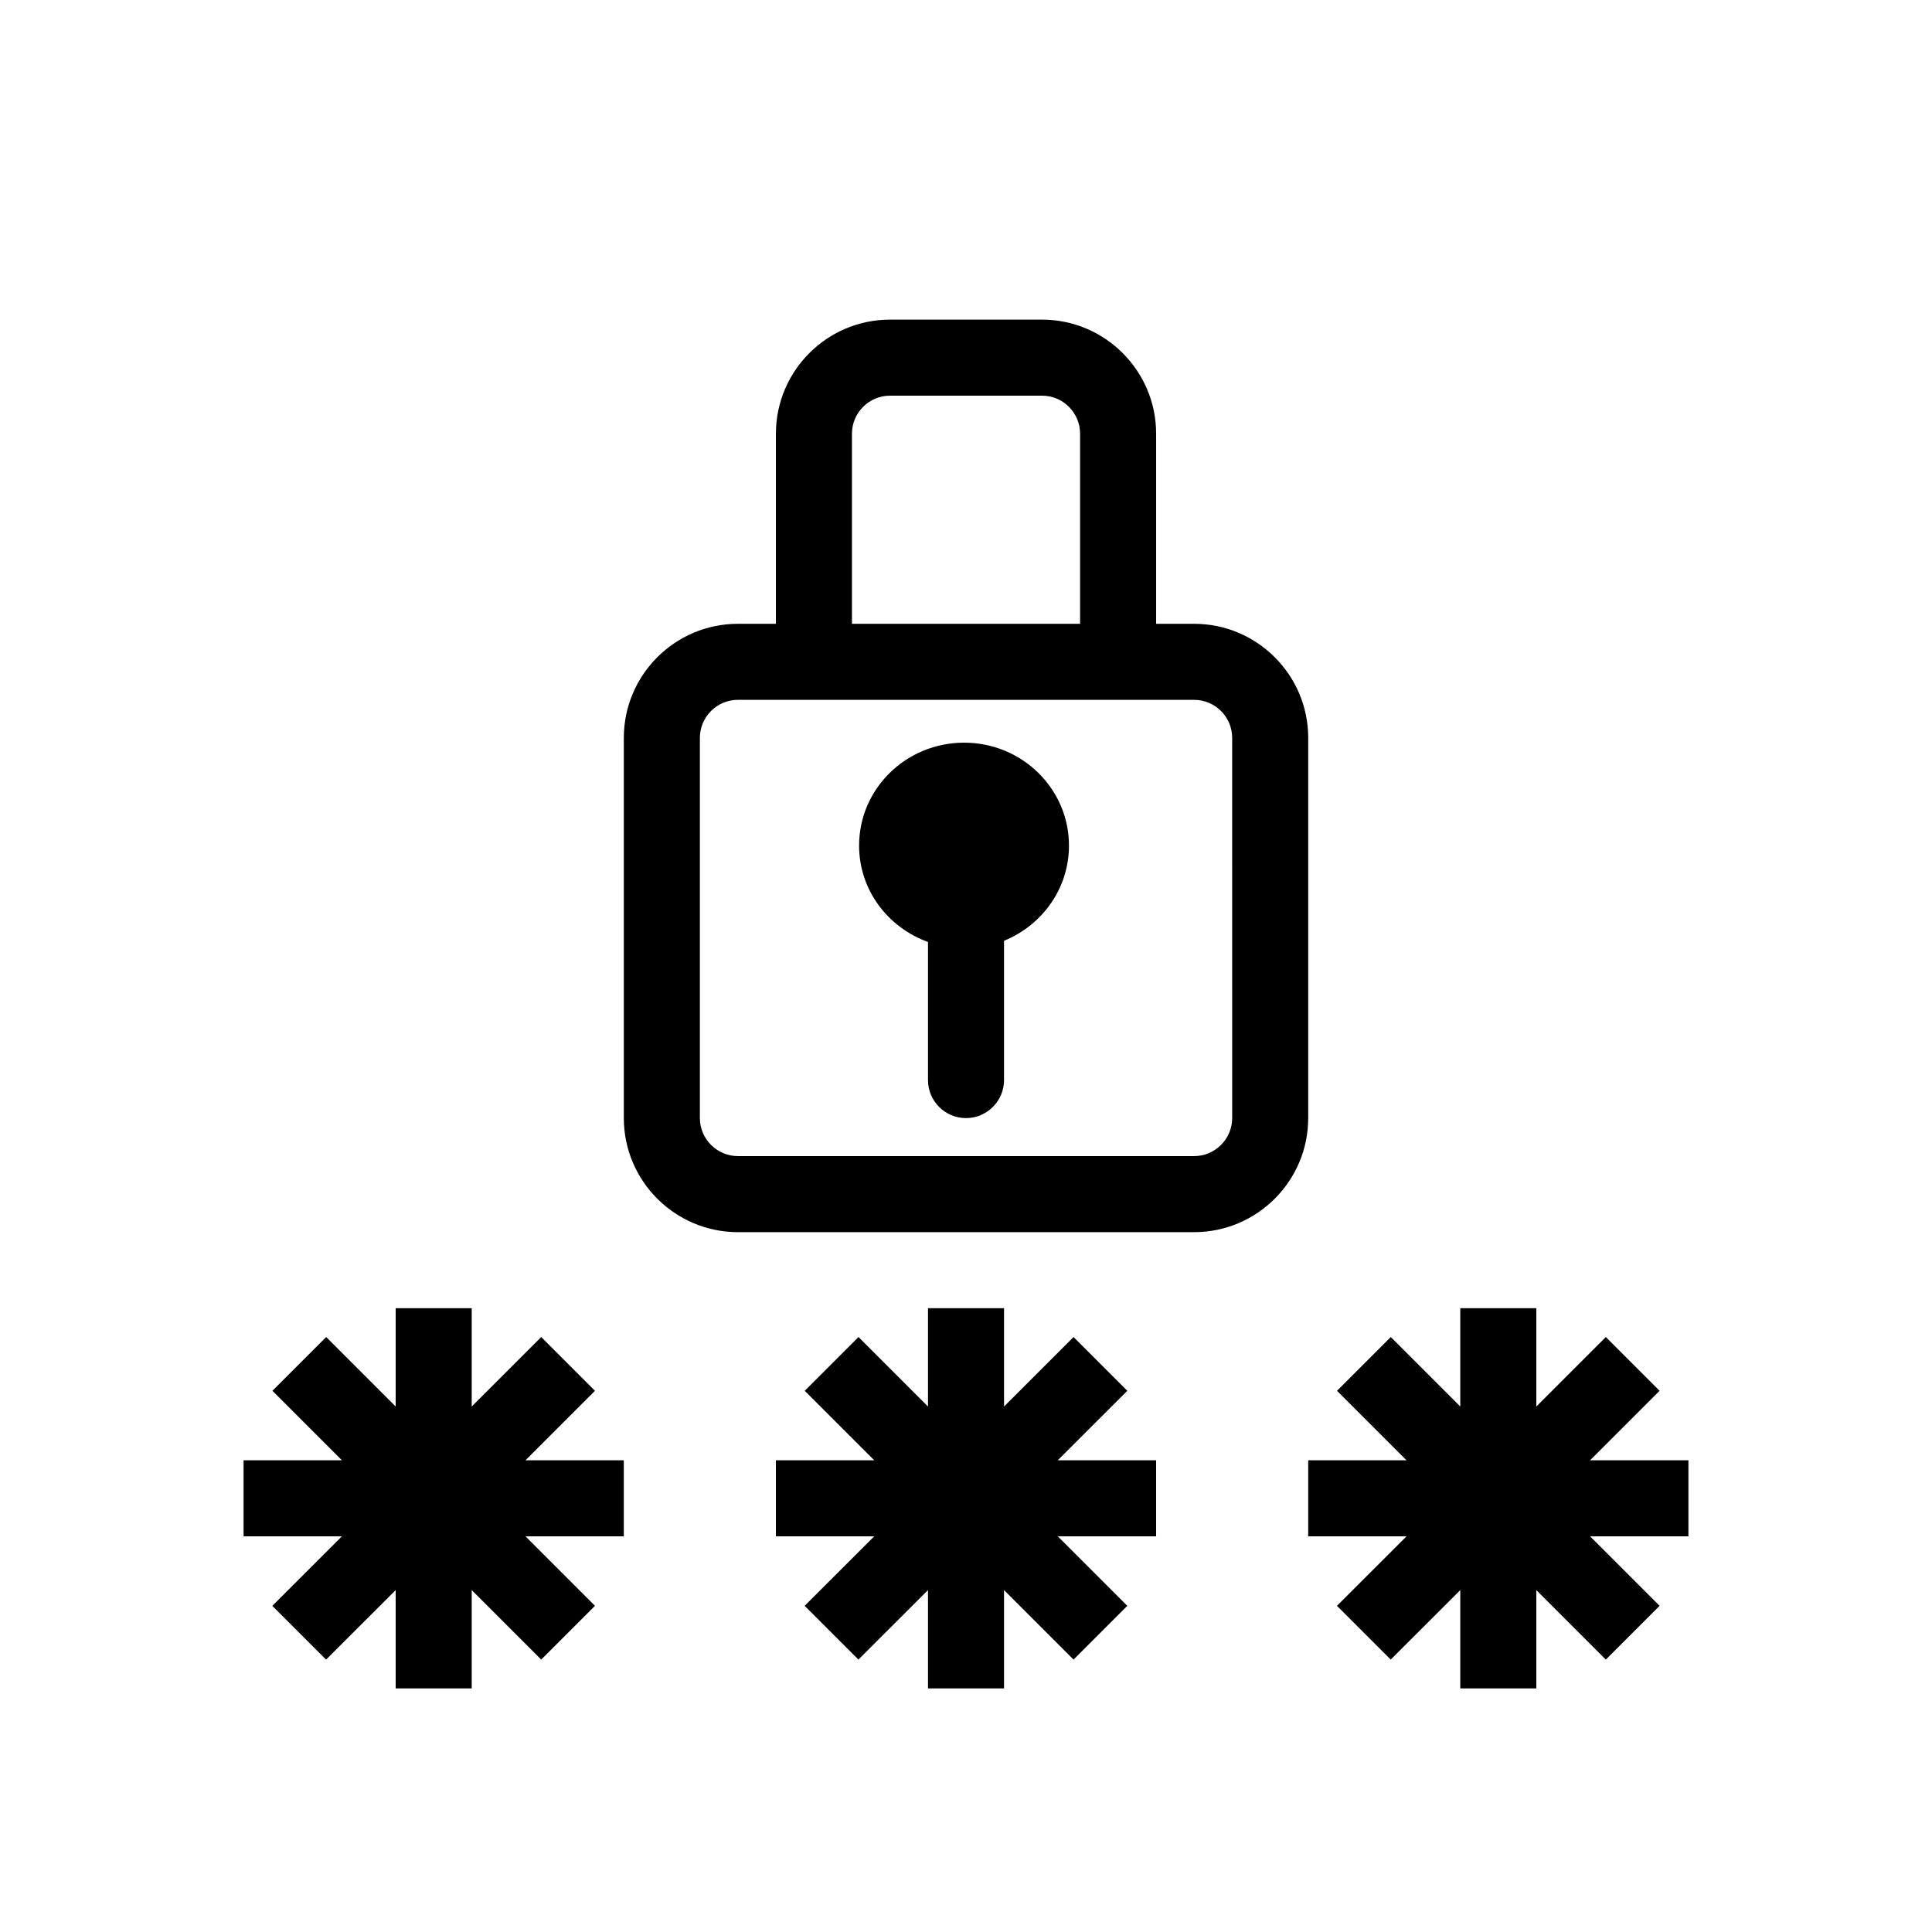 <svg xmlns="http://www.w3.org/2000/svg" fill="#000000" width="800px" height="800px" version="1.1" viewBox="144 144 512 512">
 <path d="m427.29 368.1c0 11.387-7.133 21.121-17.211 25.211v36.918c0 5.543-4.516 10.078-10.078 10.078-5.559 0-10.074-4.535-10.074-10.078v-36.598c-10.621-3.828-18.258-13.766-18.258-25.531 0-15.094 12.453-27.285 27.832-27.285 15.336 0 27.789 12.191 27.789 27.285zm63.398-28.555v100.76c0 16.668-13.562 30.23-30.23 30.23h-120.91c-16.664-0.004-30.227-13.566-30.227-30.23v-100.76c0-16.668 13.562-30.23 30.23-30.23h10.074v-50.379c0-16.668 13.562-30.23 30.23-30.23h40.305c16.664 0 30.227 13.562 30.227 30.23v50.379h10.078c16.664 0 30.227 13.562 30.227 30.23zm-120.91-30.23h60.457v-50.379c0-5.562-4.535-10.078-10.074-10.078h-40.305c-5.543 0-10.078 4.516-10.078 10.078zm100.76 30.23c0-5.562-4.535-10.078-10.074-10.078h-120.91c-5.543 0-10.078 4.516-10.078 10.078v100.76c0 5.539 4.535 10.074 10.078 10.074h120.91c5.543 0 10.078-4.535 10.078-10.078zm-168.86 173.03-14.246-14.246-18.422 18.418v-26.059h-20.152v26.059l-18.418-18.418-14.246 14.246 18.418 18.418h-26.059v20.152h26.059l-18.438 18.418 14.246 14.246 18.438-18.414v26.055h20.152v-26.059l18.418 18.418 14.246-14.246-18.418-18.418h26.059v-20.152h-26.059zm141.07 0-14.246-14.246-18.422 18.418v-26.059h-20.152v26.059l-18.418-18.418-14.246 14.246 18.418 18.418h-26.059v20.152h26.059l-18.438 18.418 14.246 14.246 18.438-18.414v26.055h20.152v-26.059l18.418 18.418 14.246-14.246-18.414-18.418h26.055v-20.152h-26.059zm148.7 18.418h-26.059l18.418-18.418-14.246-14.246-18.418 18.418v-26.059h-20.152v26.059l-18.418-18.418-14.246 14.246 18.418 18.418h-26.059v20.152h26.059l-18.438 18.418 14.246 14.246 18.438-18.414v26.055h20.152v-26.059l18.418 18.418 14.246-14.246-18.414-18.418h26.055z"/>
</svg>